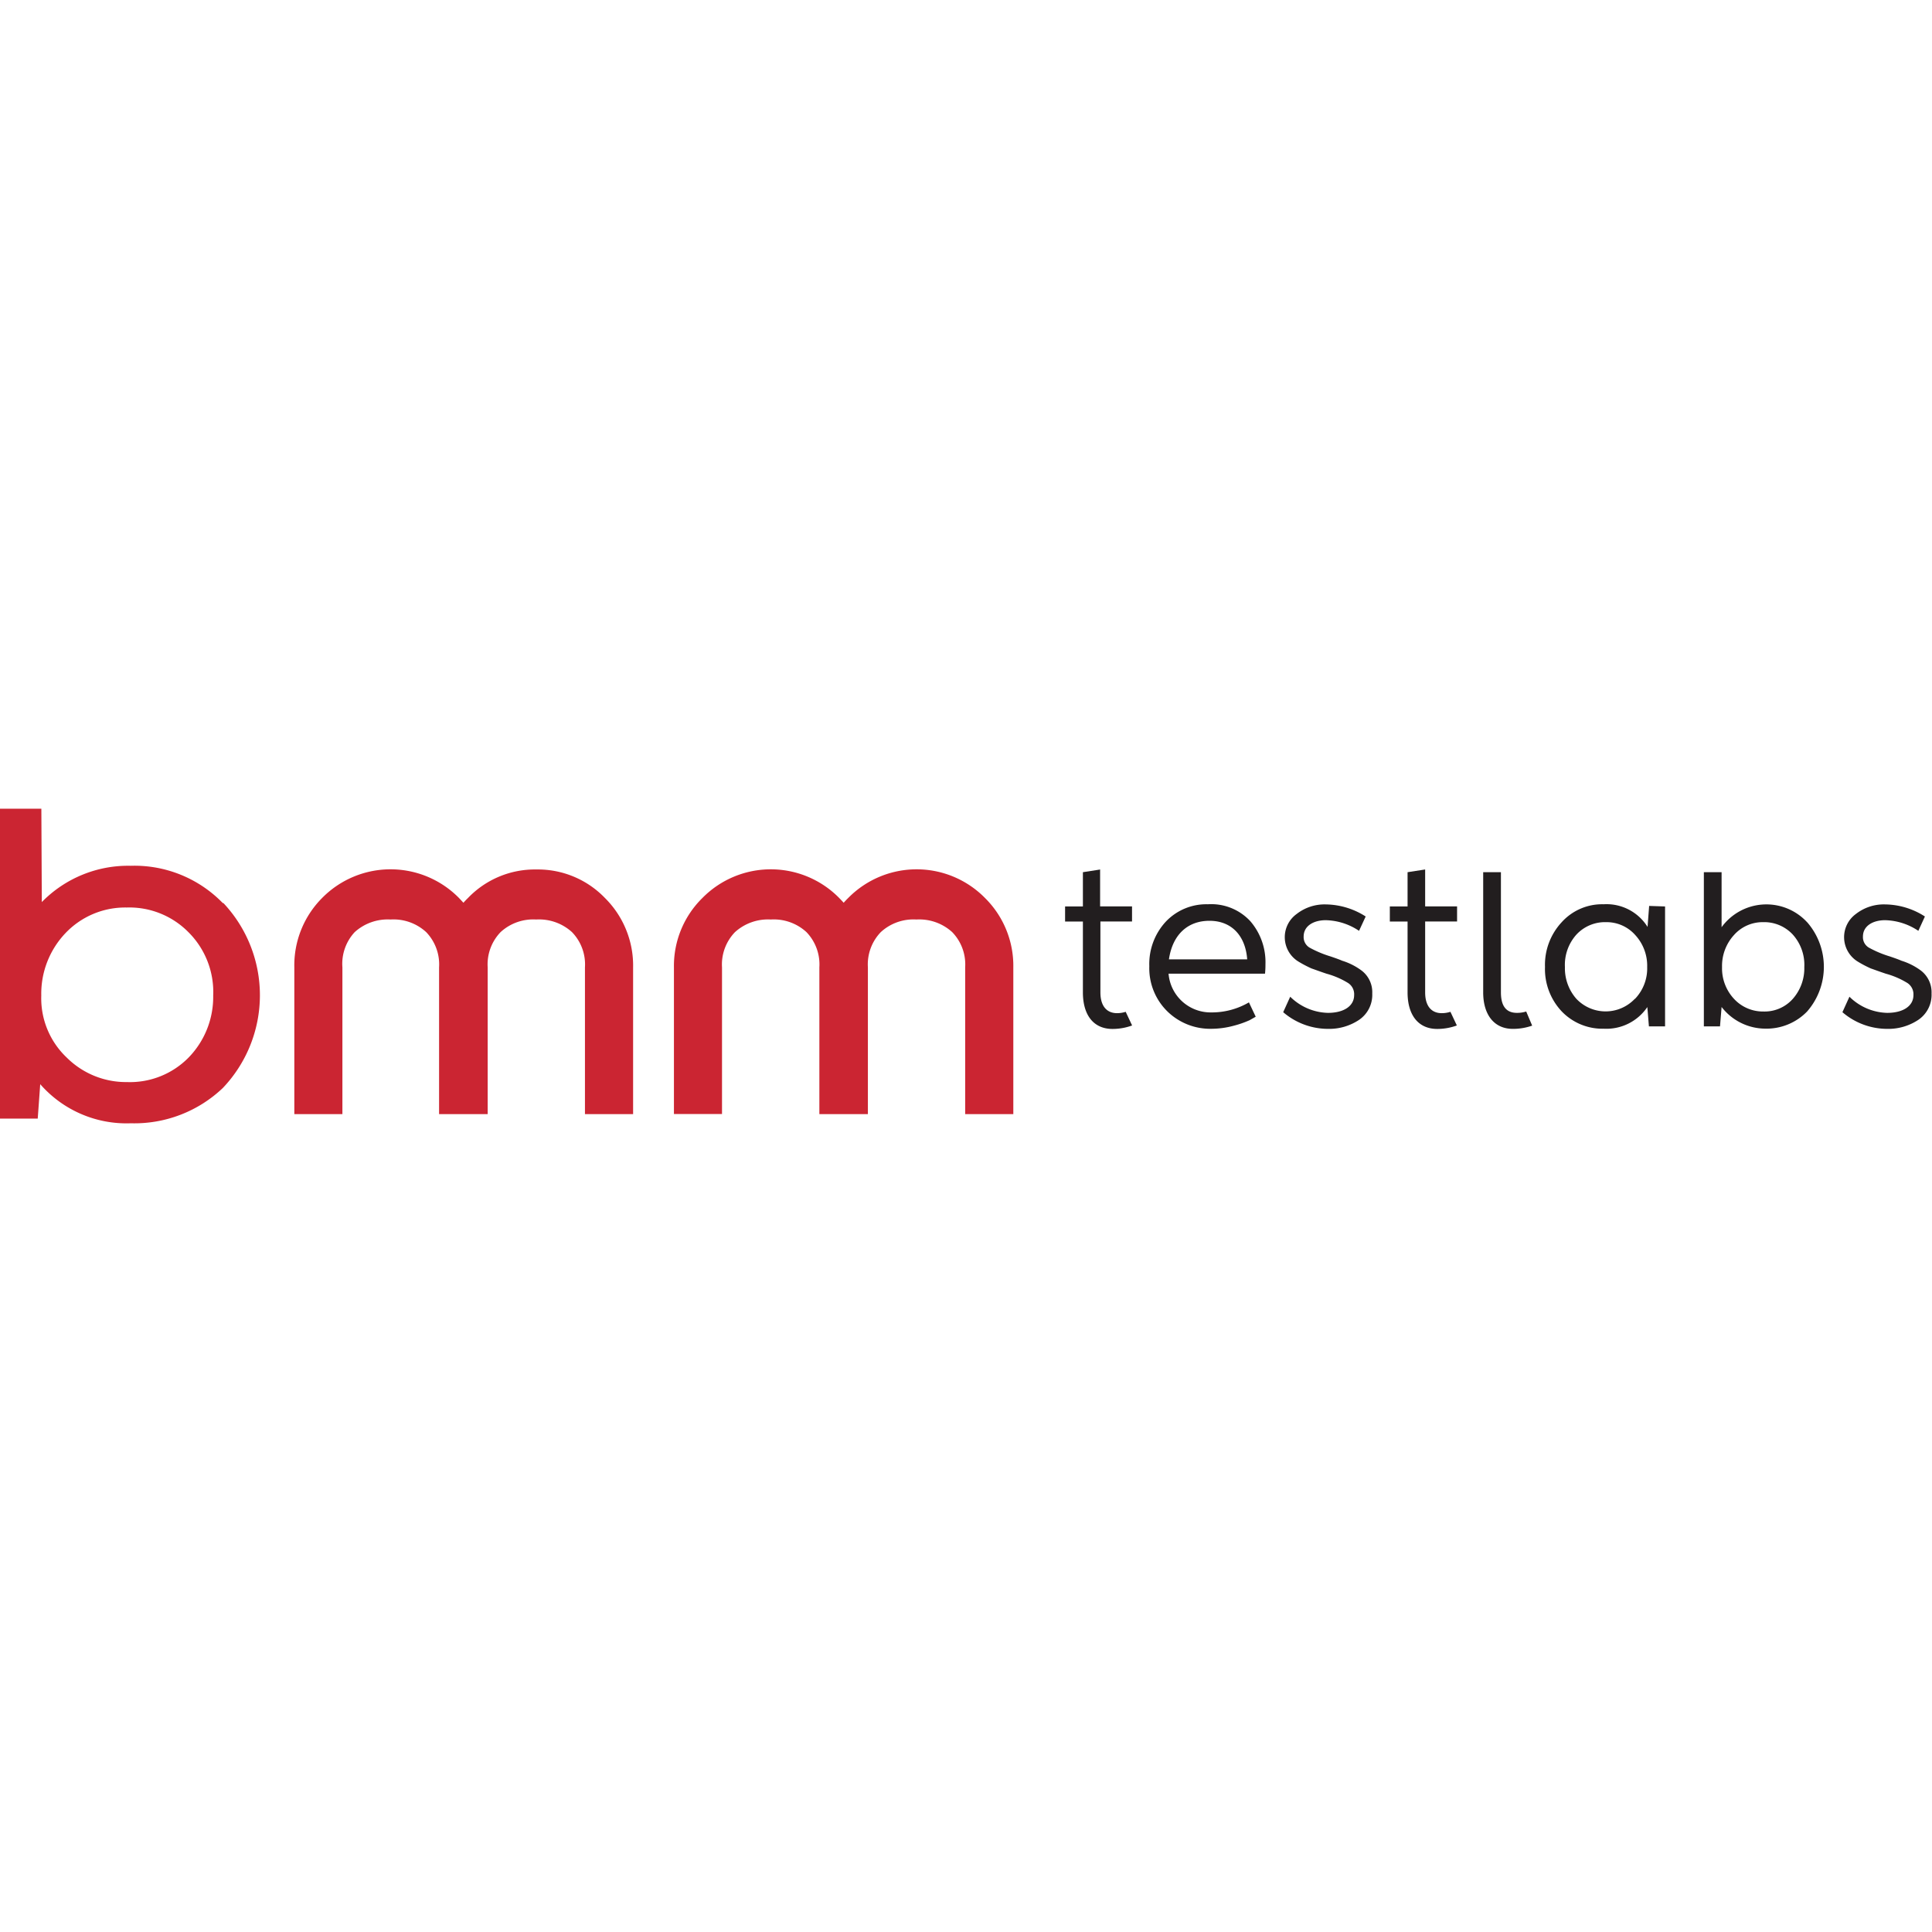 <?xml version="1.0" encoding="UTF-8"?> <svg xmlns="http://www.w3.org/2000/svg" id="Layer_1" data-name="Layer 1" viewBox="0 0 256 256"><defs><style>.cls-1{fill:#221e1f;}.cls-2{fill:#cb2532;}</style></defs><path class="cls-1" d="M165.68,122.07a8.31,8.31,0,0,1,2,5.68c0,.27,0,.69-.06,1.27H154.84a5.59,5.59,0,0,0,5.65,5.13,9.75,9.75,0,0,0,5-1.33l.9,1.9-.81.46a12.88,12.88,0,0,1-2.05.72,11.43,11.43,0,0,1-3,.42,8.11,8.11,0,0,1-5.83-2.29,8,8,0,0,1-2.41-6,8.26,8.26,0,0,1,2.17-5.89,7.4,7.4,0,0,1,5.59-2.32A7.05,7.05,0,0,1,165.68,122.07Zm-.42,5.05c-.22-3.05-2-5.11-5-5.11-2.86,0-4.89,1.81-5.37,5.11Z"></path><path class="cls-1" d="M180.11,135.12a7.13,7.13,0,0,1-4.16,1.21,9.12,9.12,0,0,1-5.92-2.21l.93-2.05a7.37,7.37,0,0,0,5,2.14c2.14,0,3.47-.93,3.47-2.35a1.77,1.77,0,0,0-.79-1.6,10.9,10.9,0,0,0-2.87-1.24c-.81-.27-1.48-.52-2-.7a16.28,16.28,0,0,1-1.66-.87,3.79,3.79,0,0,1-.3-6.34,6,6,0,0,1,3.89-1.27,10,10,0,0,1,5.26,1.6l-.88,1.9a8.22,8.22,0,0,0-4.41-1.41c-1.6,0-2.93.75-2.93,2.17a1.62,1.62,0,0,0,.76,1.45,14.33,14.33,0,0,0,2.8,1.18c.7.24,1.21.42,1.54.57a8.5,8.5,0,0,1,2.45,1.21,3.6,3.6,0,0,1,1.54,3.14A4,4,0,0,1,180.11,135.12Z"></path><path class="cls-1" d="M220.63,120.11V136h-2.14l-.21-2.56a6.55,6.55,0,0,1-5.77,2.87,7.47,7.47,0,0,1-5.55-2.27,8.18,8.18,0,0,1-2.24-5.92,8.29,8.29,0,0,1,2.21-5.92,7.21,7.21,0,0,1,5.55-2.38,6.41,6.41,0,0,1,5.83,3l.21-2.78Zm-4,12.26a5.83,5.83,0,0,0,1.63-4.23,6,6,0,0,0-1.57-4.23,5.07,5.07,0,0,0-3.87-1.72,5.17,5.17,0,0,0-3.92,1.63,6,6,0,0,0-1.54,4.32,6.12,6.12,0,0,0,1.51,4.2,5.33,5.33,0,0,0,7.76,0Z"></path><path class="cls-1" d="M254.21,135.12a7.18,7.18,0,0,1-4.17,1.21,9.11,9.11,0,0,1-5.91-2.21l.93-2.05a7.37,7.37,0,0,0,5,2.14c2.15,0,3.48-.93,3.48-2.35a1.79,1.79,0,0,0-.79-1.6,10.9,10.9,0,0,0-2.87-1.24c-.81-.27-1.48-.52-2-.7a15.3,15.3,0,0,1-1.66-.87,3.8,3.8,0,0,1-.31-6.34,6,6,0,0,1,3.9-1.27,9.92,9.92,0,0,1,5.25,1.6l-.87,1.9a8.22,8.22,0,0,0-4.41-1.41c-1.6,0-2.93.75-2.93,2.17a1.6,1.6,0,0,0,.76,1.45,14.06,14.06,0,0,0,2.8,1.18c.7.24,1.21.42,1.54.57a8.62,8.62,0,0,1,2.45,1.21,3.62,3.62,0,0,1,1.54,3.14A4,4,0,0,1,254.21,135.12Z"></path><path class="cls-1" d="M145.81,115.21l-2.32.36v4.54h-2.36v2h2.36v9.39c0,3,1.41,4.84,3.92,4.84a7.53,7.53,0,0,0,2.6-.46l-.85-1.81a3.77,3.77,0,0,1-1.14.18c-1.36,0-2.21-.93-2.21-2.75V122.1H150v-2h-4.23v-4.9Z"></path><path class="cls-1" d="M188.84,115.21l-2.33.36v4.54h-2.35v2h2.35v9.39c0,3,1.42,4.84,3.93,4.84a7.57,7.57,0,0,0,2.6-.46l-.85-1.81a3.78,3.78,0,0,1-1.15.18c-1.36,0-2.2-.93-2.2-2.75V122.1h4.23v-2h-4.23v-4.9Z"></path><path class="cls-1" d="M201,134.21c-1.42,0-2.12-.9-2.12-2.72V115.57h-2.35v15.92c0,3,1.48,4.84,3.92,4.84a7.56,7.56,0,0,0,2.57-.43l-.79-1.87A4.06,4.06,0,0,1,201,134.21Z"></path><path class="cls-1" d="M239.47,122.22a7.34,7.34,0,0,0-11.35.64v-7.29h-2.35V136h2.14l.21-2.57a7.35,7.35,0,0,0,5.77,2.87,7.49,7.49,0,0,0,5.56-2.27,9,9,0,0,0,0-11.84Zm-1.9,10.12a5,5,0,0,1-3.92,1.69,5.22,5.22,0,0,1-3.87-1.66,5.93,5.93,0,0,1-1.6-4.23,6.06,6.06,0,0,1,1.57-4.23,5.07,5.07,0,0,1,3.87-1.72,5.17,5.17,0,0,1,3.92,1.63,6,6,0,0,1,1.54,4.32A6.12,6.12,0,0,1,237.57,132.34Z"></path><path class="cls-2" d="M71.09,115.21A12.27,12.27,0,0,0,62,119a8.53,8.53,0,0,0-.59.62l-.58-.62a12.72,12.72,0,0,0-18.16,0A12.64,12.64,0,0,0,39,128.18v19.45h6.37V128.18A6.17,6.17,0,0,1,47,123.51a6.52,6.52,0,0,1,4.75-1.67,6.39,6.39,0,0,1,4.72,1.67,6.17,6.17,0,0,1,1.71,4.67v19.45h6.44V128.18a6.17,6.17,0,0,1,1.71-4.67,6.39,6.39,0,0,1,4.72-1.67,6.48,6.48,0,0,1,4.74,1.67,6.14,6.14,0,0,1,1.72,4.67v19.45h6.38V128.18A12.61,12.61,0,0,0,80.17,119,12.33,12.33,0,0,0,71.09,115.21Z"></path><path class="cls-2" d="M130.53,119a12.71,12.71,0,0,0-18.15,0c-.21.2-.4.41-.59.62-.18-.21-.38-.41-.58-.62a12.71,12.71,0,0,0-18.15,0,12.61,12.61,0,0,0-3.76,9.16v19.45h6.37V128.18a6.17,6.17,0,0,1,1.72-4.67,6.52,6.52,0,0,1,4.75-1.67,6.39,6.39,0,0,1,4.72,1.67,6.17,6.17,0,0,1,1.71,4.67v19.45H115V128.18a6.17,6.17,0,0,1,1.71-4.67,6.39,6.39,0,0,1,4.72-1.67,6.48,6.48,0,0,1,4.74,1.67,6.14,6.14,0,0,1,1.72,4.67v19.45h6.38V128.18A12.64,12.64,0,0,0,130.53,119Z"></path><path class="cls-2" d="M29.52,119.66a16.31,16.31,0,0,0-12.2-4.94,16,16,0,0,0-11.78,4.81l-.06-12.37H0v41.06H5l.33-4.56a15.17,15.17,0,0,0,12,5.18,17,17,0,0,0,12.2-4.68,17.83,17.83,0,0,0,.07-24.5ZM25,140.12a10.89,10.89,0,0,1-8.17,3.26,11.13,11.13,0,0,1-8-3.26,10.8,10.8,0,0,1-3.36-8.21,11.64,11.64,0,0,1,3.21-8.27,10.91,10.91,0,0,1,8.11-3.39,11,11,0,0,1,8.17,3.26,11.18,11.18,0,0,1,3.29,8.41A11.52,11.52,0,0,1,25,140.12Z"></path></svg> 